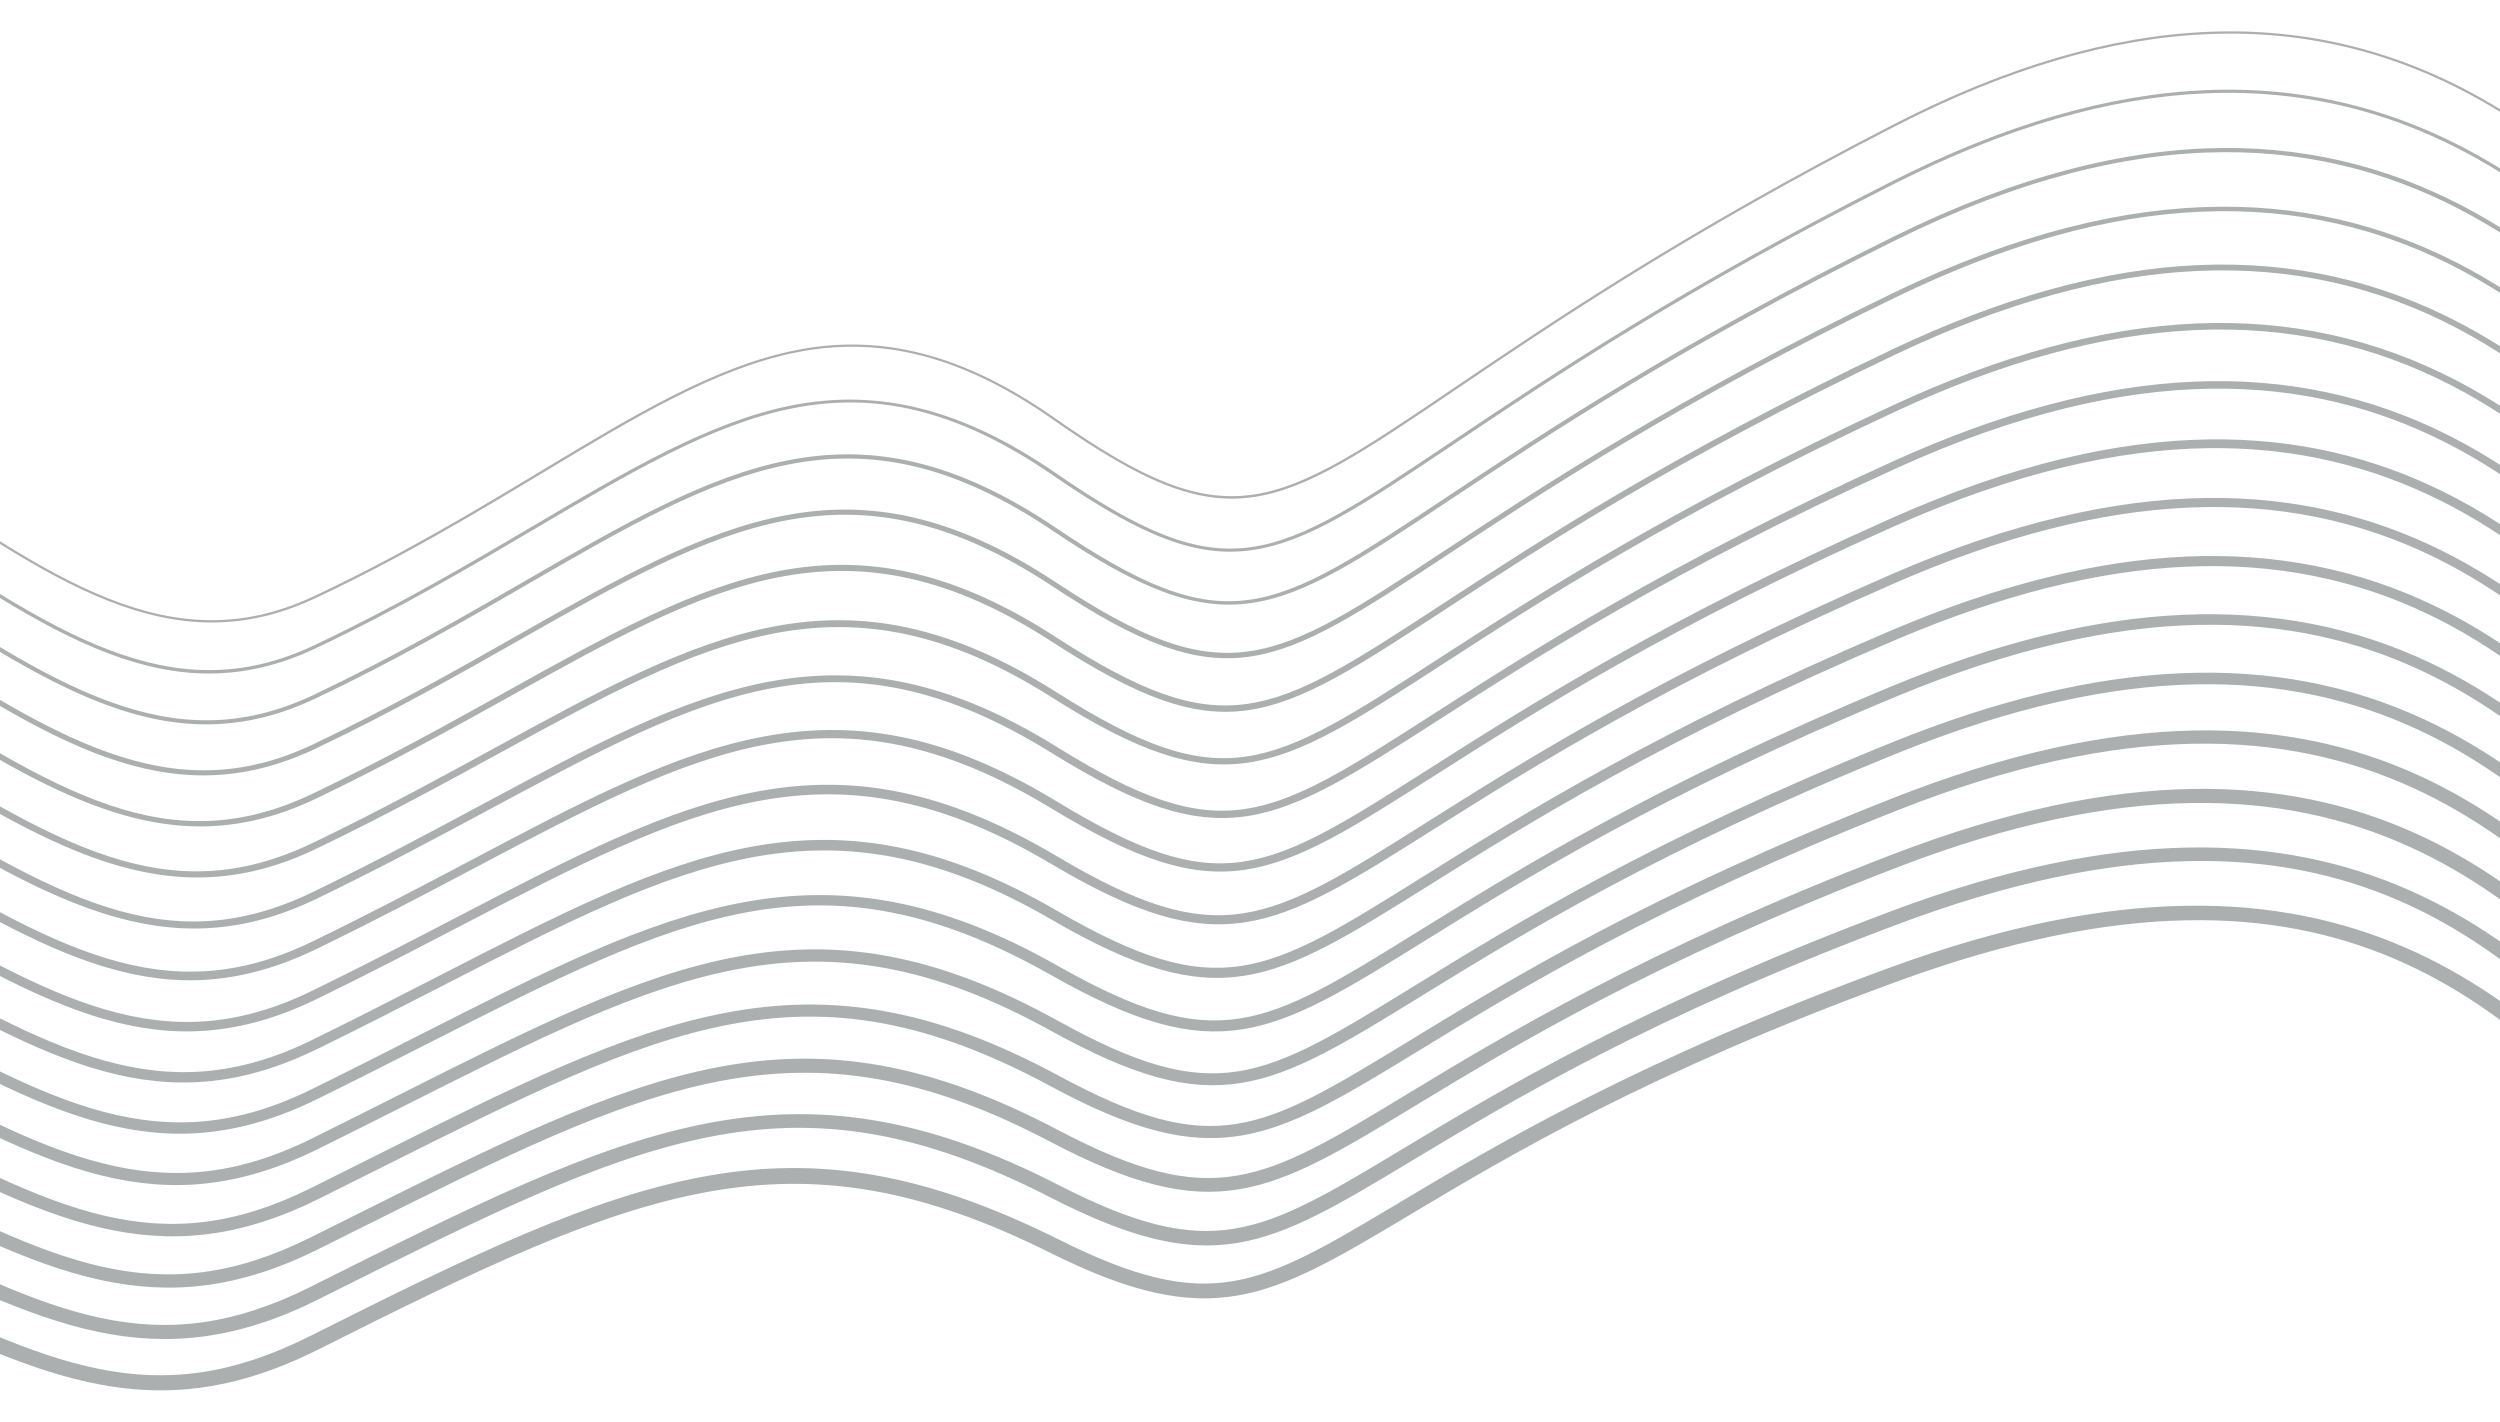 <svg width="1440" height="819" viewBox="0 0 1440 819" fill="none" xmlns="http://www.w3.org/2000/svg">
<path d="M2368.88 461.568V469.903C2352.19 451.537 2318.48 422.363 2267.34 413.639C2205.79 403.149 2136.58 424.376 2061.66 476.79C1924.65 572.612 1841.82 624.461 1772.27 624.461C1735.16 624.461 1701.87 609.697 1666.11 578.969C1638.22 554.987 1611.61 522.211 1583.44 487.492C1534.4 427.061 1478.83 358.576 1402.48 321.067C1314.93 278.119 1213.56 282.781 1092.59 335.372C960.183 392.942 881.902 442.319 824.739 478.344C733.459 535.915 702.704 555.305 605.601 497.664C478.645 422.293 398.519 464.005 265.781 533.089C239.824 546.617 212.965 560.568 182.989 575.19C93.964 618.668 30.363 581.583 -75.024 520.163C-161.547 469.727 -280.096 400.642 -465.035 350.276C-631.234 304.75 -786.772 298.392 -927.26 331.416C-1048.88 359.989 -1122.12 410.143 -1152.92 435.255V428.05C-1119.5 401.666 -1046.51 353.985 -928.9 326.33C-787.264 293.059 -630.578 299.416 -463.231 345.261C-277.431 395.874 -158.513 465.206 -71.661 515.818C31.757 576.108 94.169 612.487 179.913 570.634C209.807 556.047 236.625 542.096 262.582 528.604C397.452 458.424 478.85 416.041 609.045 493.355C702.54 548.877 730.055 531.535 821.09 474.106C878.417 437.939 956.903 388.457 1089.76 330.674C1366.15 210.517 1489.37 362.391 1588.4 484.455C1616.41 518.962 1642.86 551.597 1670.37 575.226C1720.32 618.174 1763.83 628.699 1820.58 611.604C1877.58 594.404 1947.9 549.513 2057.76 472.693C2134.2 419.22 2205.14 397.64 2268.58 408.483C2316.96 416.747 2350.26 442.672 2368.84 461.603L2368.88 461.568ZM2268 382.841C2204.65 371.998 2133.75 394.108 2057.27 448.535C1952.42 523.129 1880.24 569.574 1821.65 586.033C1765.63 601.75 1722.37 589.989 1672.3 545.416C1646.14 522.105 1620.55 490.106 1593.45 456.234C1493.14 330.709 1368.28 174.527 1089.97 298.286C958.708 356.669 880.467 406.399 823.345 442.742C728.743 502.927 703.319 519.068 608.964 461.78C548.971 425.365 497.016 413.745 440.509 424.129C388.185 433.736 336.558 461.003 271.153 495.58C242.735 510.591 213.375 526.096 180.159 542.202C94.989 583.596 32.454 546.264 -71.169 484.419C-158.267 432.429 -277.595 361.225 -463.231 309.518C-630.988 262.508 -787.387 254.843 -928.162 286.666C-1047.9 313.721 -1120.48 362.073 -1152.92 388.28V394.885C-1123.07 369.949 -1050.36 319.231 -926.809 291.293C-787.1 259.717 -631.727 267.382 -464.994 314.074C-280.138 365.57 -161.219 436.562 -74.367 488.375C31.019 551.279 94.661 589.247 182.825 546.37C216.122 530.193 245.565 514.688 273.982 499.642C403.275 431.37 481.27 390.117 605.724 465.7C703.36 524.966 731.942 506.812 826.585 446.592C883.542 410.355 961.578 360.731 1092.43 302.525C1366.39 180.708 1489.7 334.983 1588.81 458.919C1616.04 492.967 1641.71 525.107 1668.24 548.701C1704.7 581.159 1738.24 597.441 1776.83 597.441C1843.17 597.441 1924.37 549.23 2060.75 452.208C2135.88 398.77 2205.18 377.013 2266.81 387.503C2318.23 396.297 2352.06 426.107 2368.84 444.897V437.233C2350.3 417.913 2316.84 391.176 2267.96 382.805L2268 382.841ZM2269.19 434.019C2205.67 423.176 2134.69 444.297 2058.29 496.781C1846.82 642.05 1768.58 688.036 1668.53 605C1639.7 581.053 1612.39 547.888 1583.48 512.781C1534.52 453.338 1479.08 385.914 1402.4 349.005C1314.15 306.516 1211.88 311.107 1089.72 362.991C955.222 420.138 876.448 469.409 818.957 505.364C729.03 561.628 701.884 578.581 609.251 524.825C475.98 447.511 392.081 490.6 253.11 561.981C229.982 573.848 206.076 586.139 179.831 598.995C93.554 641.308 31.224 605.847 -72.071 547.111C-158.636 497.876 -277.226 430.416 -463.108 380.934C-630.086 336.255 -787.018 331.204 -929.556 365.958C-1045.03 394.108 -1118.47 441.259 -1152.88 467.819V475.695C-1094.48 429.674 -864.807 279.461 -465.076 386.443C-280.096 435.679 -161.957 502.856 -75.721 551.915C29.707 611.887 93.308 648.054 183.194 604.011C209.52 591.119 233.427 578.828 256.595 566.961C393.27 496.746 475.775 454.363 605.56 529.628C702.089 585.645 732.557 566.608 822.976 510.061C880.303 474.212 958.789 425.118 1092.8 368.183C1212.82 317.182 1313.08 312.555 1399.24 354.055C1474.57 390.328 1529.6 457.153 1578.15 516.136C1607.22 551.491 1634.7 584.868 1664.02 609.167C1699.04 638.235 1731.27 652.116 1766.98 652.116C1784.29 652.116 1802.37 648.866 1822.02 642.544C1883.32 622.765 1960.37 571.552 2062.6 501.337C2137.35 449.983 2206.45 429.25 2267.92 439.705C2318.77 448.358 2352.35 476.932 2369 494.874V485.903C2350.34 467.36 2317.21 442.248 2269.31 434.089L2269.19 434.019ZM2267.34 357.199C2204.07 346.356 2133.21 368.96 2056.74 424.376C1956.64 496.852 1882.54 544.886 1822.63 560.462C1767.31 574.802 1724.3 561.804 1674.1 515.571C1649.21 492.649 1624.53 461.285 1598.41 428.12C1548.17 364.333 1491.26 292.035 1411.79 251.488C1319.81 204.548 1214.55 209.281 1090.01 265.898C960.347 324.846 882.394 374.859 825.477 411.379C729.727 472.835 703.975 489.329 608.758 430.239C483.894 352.713 402.25 396.545 278.657 462.875C249.501 478.521 216.45 496.287 180.2 513.805C95.563 554.776 32.905 516.489 -70.923 453.091C-158.308 399.723 -277.964 326.648 -463.395 273.81C-631.521 225.669 -787.715 216.663 -927.588 247.002C-1049.29 273.457 -1121.51 322.551 -1152.92 348.581V354.515C-1060.12 274.163 -821.832 175.657 -464.912 277.872C-280.179 330.497 -160.85 403.361 -73.752 456.588C28.026 518.75 95.276 559.826 182.661 517.549C218.993 499.995 252.126 482.23 281.322 466.548C407.499 398.805 483.689 357.905 605.847 433.736C704.016 494.662 732.844 476.155 828.43 414.84C885.224 378.391 963.013 328.484 1092.31 269.713C1368.65 144.082 1493.76 302.913 1594.27 430.557C1620.51 463.899 1645.28 495.368 1670.46 518.538C1707.89 553.045 1742.67 570.14 1782.4 570.14C1848.96 570.14 1929.45 522.176 2059.93 427.696C2135.18 373.199 2204.65 350.912 2266.32 361.437C2318.03 370.267 2351.98 400.712 2368.84 419.926V412.968C2350.38 393.225 2316.72 365.676 2267.34 357.234V357.199ZM2269.76 459.59C2206.16 448.747 2135.18 469.373 2058.79 520.869C1947.95 595.64 1877.05 642.474 1818.45 662.606C1760.26 682.596 1716.26 674.508 1666.64 634.739C1636.42 610.545 1608.29 576.85 1578.52 541.213C1530.05 483.183 1475.1 417.383 1399.32 381.569C1312.31 340.458 1210.98 344.943 1089.6 395.309C953.417 451.82 874.398 500.843 816.702 536.621C727.882 591.72 701.105 608.355 609.292 556.33C472.576 478.874 385.889 522.918 242.243 595.887C222.355 605.989 201.811 616.443 179.626 627.357C92.734 670.164 30.486 635.622 -72.645 578.404C-158.964 530.511 -277.144 464.958 -463.108 416.606C-629.717 373.057 -786.895 369.349 -930.294 405.551C-1043.68 434.195 -1117.57 480.887 -1152.96 507.589V516.066C-1092.19 469.303 -858.656 319.725 -465.24 422.61C-280.26 470.715 -162.531 536.021 -76.582 583.702C28.887 642.191 92.529 677.51 183.235 632.831C205.46 621.882 226.046 611.428 245.975 601.327C391.999 527.156 472.412 486.291 605.314 561.592C701.31 615.984 731.45 597.265 820.967 541.743C878.458 506.07 957.149 457.259 1092.76 400.995C1359.83 290.163 1472.89 425.507 1572.61 544.886C1602.63 580.806 1630.97 614.713 1661.68 639.366C1695.72 666.632 1727.66 679.276 1762.19 679.276C1835.88 679.276 1921.25 621.671 2063.3 525.849C2137.89 475.519 2206.82 455.281 2268.25 465.771C2318.85 474.353 2352.27 502.326 2368.84 519.845V509.92C2350.26 491.872 2317.62 467.784 2269.72 459.625L2269.76 459.59ZM2368.88 631.737C2350.05 615.631 2318.15 595.004 2272.55 587.34C2208.5 576.603 2137.52 594.792 2061.49 641.449C2027.13 662.535 1995.68 682.491 1967.96 700.08C1814.31 797.49 1744.19 841.958 1657.13 783.645C1619.73 758.604 1587.83 723.037 1554.08 685.351C1459.68 580.1 1352.7 460.791 1089.23 557.107C944.437 610.05 860.989 659.851 805.794 692.839C724.643 741.297 697.332 757.615 609.907 713.995C455.354 636.858 366.124 675.25 178.929 769.412C88.633 814.832 30.035 786.506 -76.336 735.081C-161.219 694.075 -277.431 637.882 -462.78 595.216C-627.626 557.248 -786.075 560.18 -933.739 603.94C-1034.16 633.679 -1108.14 676.31 -1152.88 707.179V718.481C-1064.43 656.107 -821.955 521.575 -465.404 603.658C-281.286 646.041 -165.689 701.916 -81.297 742.71C-12.243 776.087 38.933 800.846 92.57 800.846C121.315 800.846 150.799 793.711 184.055 776.97C367.682 684.574 455.189 646.889 604.822 721.554C697.824 767.963 731.122 748.079 811.617 700.009C869.764 665.29 949.399 617.715 1093.25 565.159C1349.5 471.492 1449.43 582.925 1546.08 690.685C1580.24 728.794 1612.55 764.785 1650.94 790.533C1680.05 810.064 1707.16 819 1735.45 819C1797.58 819 1865.52 775.91 1974.03 707.108C2001.75 689.554 2033.16 669.634 2067.44 648.584C2141 603.41 2209.32 585.715 2270.46 595.923C2319.75 604.152 2352.64 629.123 2368.88 644.628V631.772V631.737ZM-1152.92 113.354C-1126.84 86.794 -1058.77 32.366 -923.323 10.363C-789.191 -11.43 -634.761 5.488 -464.42 60.657C-281.245 119.959 -159.62 204.231 -70.8 265.757C31.47 336.608 99.049 383.406 181.8 344.484C231.869 320.961 274.843 295.072 312.733 272.256C366.042 240.186 412.051 212.46 458.06 203.1C507.555 193.034 554.794 205.361 606.831 241.881C707.953 312.838 733.213 295.743 839.502 223.762C895.065 186.147 971.173 134.616 1091.57 72.737C1220.66 6.371 1331.78 1.956 1431.27 59.209C1516.27 108.127 1577.95 194.2 1627.52 263.355C1647.45 291.152 1666.27 317.429 1683.86 337.385C1725.73 384.889 1760.79 406.469 1801.02 409.472C1804.22 409.719 1807.46 409.825 1810.7 409.825C1869.05 409.825 1941.02 371.503 2054.77 280.521C2130.88 219.665 2200.96 194.165 2263.08 204.69C2316.55 213.767 2351.45 248.062 2368.84 269.995V267.7C2350.92 245.554 2316.1 212.354 2263.41 203.418C2200.75 192.787 2130.22 218.394 2053.74 279.567C1933.96 375.353 1860.77 412.615 1801.14 408.165C1761.37 405.198 1726.63 383.794 1685.05 336.608C1667.5 316.723 1648.72 290.481 1628.79 262.684C1579.13 193.423 1517.38 107.208 1432.09 58.15C1332.03 0.579 1220.37 4.994 1090.75 71.642C970.312 133.557 894.163 185.123 838.517 222.773C732.967 294.224 707.912 311.213 607.733 240.892C555.327 204.125 507.637 191.692 457.65 201.864C411.354 211.259 365.221 239.056 311.79 271.196C273.9 294.013 230.966 319.866 180.98 343.354C99.09 381.852 31.839 335.266 -69.939 264.733C-158.841 203.136 -280.589 118.828 -464.01 59.421C-553.732 30.353 -640.461 11.74 -721.818 4.076C-793.661 -2.706 -861.567 -1.01 -923.733 9.056C-1021.16 24.914 -1104.16 62.035 -1152.92 111.341V113.389V113.354ZM-923.856 50.521C-788.904 27.351 -634.351 42.962 -464.543 96.895C-281.04 155.101 -159.784 237.466 -71.21 297.615C30.937 367.018 98.434 412.862 181.923 373.375C230.105 350.63 271.809 326.012 308.633 304.29C419.596 238.844 492.915 195.577 606.667 273.88C658.581 309.624 689.5 321.279 720.911 316.9C753.142 312.414 784.963 291.046 837.697 255.656C893.507 218.217 969.902 166.969 1091.73 105.548C1219.63 41.09 1329.36 36.534 1427.16 91.597C1510.98 138.784 1572.33 222.915 1621.62 290.516C1642.78 319.513 1662.75 346.921 1681.61 367.547C1722.12 412.085 1757.64 433.171 1796.76 435.996C1799.79 436.208 1802.87 436.314 1805.98 436.314C1864.54 436.314 1938.1 397.428 2055.67 305.032C2131.57 245.236 2201.53 220.266 2263.57 230.755C2316.8 239.762 2351.57 273.457 2368.88 294.966V291.823C2350.83 270.031 2316.18 237.819 2263.98 228.99C2201.24 218.358 2130.67 243.47 2054.23 303.69C1930.89 400.642 1856.34 438.469 1796.92 434.16C1757.92 431.37 1723.93 411.096 1683.25 366.417C1664.43 345.861 1644.5 318.489 1623.38 289.527C1574.01 221.784 1512.54 137.477 1428.31 90.078C1329.73 34.592 1219.3 39.148 1090.67 103.994C968.754 165.45 892.277 216.769 836.426 254.208C732.147 324.175 707.338 340.811 607.979 272.397C554.835 235.806 506.447 223.48 455.805 233.546C408.852 242.905 361.859 270.631 307.443 302.736C270.702 324.423 229.039 349.005 180.939 371.715C98.639 410.567 31.593 365.04 -69.898 296.096C-158.554 235.877 -279.973 153.406 -463.805 95.094C-633.982 41.126 -788.863 25.515 -924.266 48.755C-1055.81 71.324 -1124.71 123.385 -1152.92 150.722V153.441C-1125.89 126.74 -1057.33 73.408 -923.856 50.485V50.521ZM-465.322 495.086C-280.507 540.93 -163.638 602.421 -78.304 647.348C27.328 702.94 91.094 736.494 183.563 690.543C196.193 684.256 208.372 678.182 220.141 672.283C382.936 590.766 464.621 549.831 605.109 625.626C699.916 676.804 731.86 657.272 817.235 605.176C875.013 569.892 954.115 521.611 1092.96 466.724C1355.61 362.921 1465.22 490.424 1561.91 602.916C1593.65 639.825 1623.63 674.72 1657.33 699.868C1689.24 723.673 1718.97 734.728 1750.83 734.728C1819.27 734.728 1897.59 683.797 2028.03 598.96C2039.88 591.261 2052.14 583.278 2064.94 574.978C2138.95 526.697 2207.56 507.448 2268.82 517.726C2319.05 526.167 2352.35 553.045 2368.84 569.786V558.625C2350.1 541.284 2317.66 518.538 2270.54 510.591C2206.78 499.819 2135.88 519.527 2059.81 569.151C2047.06 577.415 2034.76 585.433 2022.91 593.132C1830.13 718.516 1758 765.456 1662.79 694.358C1629.78 669.705 1600.09 635.163 1568.6 598.572C1469.98 483.854 1358.23 353.844 1089.35 460.084C949.768 515.253 870.297 563.782 812.273 599.207C725.709 652.081 699.547 668.045 609.497 619.445C464.703 541.319 376.293 585.574 215.835 665.961C204.066 671.859 191.928 677.934 179.298 684.221C91.135 728.017 32.495 697.148 -73.957 641.132C-159.702 595.993 -277.144 534.184 -463.026 488.093C-837.743 394.814 -1074.35 530.405 -1152.92 587.411V596.982C-1081.53 543.544 -845.493 400.465 -465.322 495.121V495.086ZM-928.695 451.784C-785.952 414.452 -630.004 416.853 -465.281 458.883C-280.343 505.858 -163.064 569.257 -77.402 615.56C28.108 672.601 91.832 707.038 183.399 661.723C201.114 652.964 217.803 644.557 233.96 636.434C385.355 560.179 468.722 518.185 605.191 593.662C700.613 646.429 730.465 628.063 819.08 573.495C876.694 538.034 955.632 489.47 1092.84 433.877C1357.7 326.577 1469.03 457.965 1567.24 573.848C1598.12 610.298 1627.28 644.699 1659.51 669.634C1692.64 695.276 1723.27 707.355 1756.53 707.355C1827.22 707.355 1909.81 652.681 2053.5 557.46L2064.12 550.431C2138.5 501.161 2207.35 481.453 2268.7 491.836C2319.01 500.384 2352.35 527.721 2368.84 544.815V534.29C2350.22 516.631 2317.7 493.285 2270.3 485.232C2206.61 474.389 2135.59 494.521 2059.28 545.063L2048.66 552.091C1841.12 689.59 1763.5 741.05 1664.67 664.619C1633.1 640.178 1604.15 606.024 1573.52 569.892C1523.16 510.485 1471.12 449.029 1396.25 414.31C1310.42 374.505 1210.08 378.92 1089.44 427.767C951.572 483.607 872.307 532.383 814.447 568.02C726.775 621.988 700.285 638.271 609.374 587.976C468.886 510.238 384.002 553.01 229.941 630.606C213.785 638.73 197.095 647.136 179.421 655.895C91.914 699.197 29.707 665.573 -73.301 609.874C-159.333 563.358 -277.144 499.677 -463.108 452.455C-629.348 410.037 -786.813 407.635 -931.032 445.356C-1041.83 474.318 -1114.91 519.174 -1153 547.5V556.506C-1117.2 528.992 -1043.51 481.876 -928.777 451.855L-928.695 451.784ZM-464.625 133.062C-280.794 190.138 -159.907 270.631 -71.661 329.367C30.404 397.286 97.819 442.177 182.087 402.161C228.26 380.262 268.569 356.952 304.163 336.36C416.889 271.161 491.398 228.107 606.503 305.774C706.682 373.375 734.033 355.186 835.893 287.478C891.908 250.252 968.59 199.251 1091.9 138.325C1378.33 -3.236 1515.9 182.65 1616.37 318.383C1638.51 348.263 1659.38 376.483 1679.4 397.675C1719.29 439.882 1754.23 459.872 1792.74 462.486C1795.69 462.698 1798.72 462.804 1801.76 462.804C1860.81 462.804 1933.72 424.447 2056.57 329.544C2132.27 270.808 2202.06 246.331 2264.06 256.857C2317.04 265.828 2351.7 298.922 2368.92 319.972V316.052C2350.75 294.648 2316.27 263.391 2264.6 254.596C2201.73 243.93 2131.16 268.583 2054.77 327.849C1926.21 427.167 1852.85 464.287 1792.94 460.226C1755.26 457.683 1720.85 437.939 1681.49 396.262C1661.56 375.177 1640.73 347.027 1618.62 317.182C1517.58 180.673 1379.19 -6.273 1090.54 136.382C967.114 197.379 890.308 248.415 834.253 285.712C731.204 354.232 706.723 370.514 608.184 304.008C491.521 225.281 416.397 268.724 302.687 334.489C267.175 355.044 226.907 378.32 180.816 400.183C98.065 439.458 31.224 394.955 -69.98 327.566C-158.39 268.724 -279.44 188.125 -463.682 130.908C-836.184 14.954 -1067.79 110.175 -1152.92 190.138V193.599C-1069.96 113.707 -838.768 16.579 -464.584 133.062H-464.625ZM-465.445 567.491C-281.04 611.039 -164.992 668.787 -80.272 710.958C25.606 763.654 89.535 795.477 183.85 748.22L185.244 747.514C370.183 654.906 454.574 612.629 604.863 689.625C698.48 737.589 729.768 718.799 813.421 668.469C871.445 633.573 950.916 585.751 1093.09 532.383C1351.26 435.467 1452.79 550.219 1551 661.228C1584.47 699.055 1616.08 734.799 1652.99 760.37C1682.88 781.208 1710.85 790.745 1740.29 790.745C1804.67 790.745 1876.1 745.182 1990.06 672.53C2014.09 657.202 2038.98 641.343 2066.54 624.108C2140.27 577.91 2208.66 559.65 2269.85 569.928C2319.46 578.228 2352.47 603.834 2368.84 619.728V607.401C2350.01 590.907 2317.95 569.574 2271.86 561.839C2207.93 551.067 2136.94 569.786 2060.92 617.432C2033.32 634.703 2008.43 650.562 1984.36 665.89C1817.55 772.272 1748.49 816.316 1659.01 753.942C1623.01 729.006 1591.72 693.651 1558.63 656.248C1462.88 547.994 1354.34 425.33 1089.27 524.86C946.241 578.546 862.998 628.628 807.968 661.758C725.791 711.205 698.07 727.841 609.784 682.596C454.697 603.093 363.048 648.972 180.488 740.414L179.093 741.121C89.535 785.976 30.937 756.803 -75.433 703.859C-160.604 661.475 -277.226 603.41 -462.862 559.579C-822.324 474.53 -1061.02 602.633 -1152.92 667.197V677.899C-1067.17 615.878 -828.967 481.523 -465.404 567.491H-465.445ZM-929.638 531.995C-785.378 491.766 -629.225 491.519 -465.404 531.288C-280.753 575.967 -164.294 635.622 -79.288 679.135C26.426 733.28 90.273 765.95 183.686 719.364L204.066 709.192C374.407 624.037 459.905 581.3 604.945 657.626C699.178 707.214 730.794 688.036 815.308 636.823C873.209 601.75 952.515 553.681 1093 499.536C1353.48 399.158 1461.36 522.882 1556.58 632.054C1589.14 669.422 1619.94 704.706 1655.16 730.101C1686.32 752.564 1715.15 762.983 1745.83 762.983C1811.31 762.983 1885.21 715.479 2008.14 636.434C2026.23 624.814 2045.38 612.487 2065.72 599.525C2139.61 552.268 2208.09 533.513 2269.31 543.791C2319.22 552.162 2352.39 578.404 2368.79 594.722V582.996C2350.01 566.078 2317.74 544.039 2271.16 536.198C2207.31 525.425 2136.37 544.639 2060.34 593.274C2039.96 606.236 2020.81 618.562 2002.73 630.182C1826.24 743.664 1753.21 790.639 1660.9 724.132C1626.46 699.303 1595.99 664.372 1563.76 627.392C1466.53 515.889 1356.39 389.551 1089.31 492.437C948.005 546.899 865.007 597.194 810.1 630.465C726.857 680.901 698.809 697.89 609.62 650.986C459.987 572.259 372.931 615.772 199.514 702.481L179.134 712.653C90.314 756.979 31.675 726.958 -74.695 672.495C-160.153 628.734 -277.185 568.797 -462.985 523.836C-628.528 483.678 -786.485 483.925 -932.426 524.648C-1038.84 554.352 -1112.98 598.748 -1153 627.286V637.423C-1115.23 609.627 -1040.11 562.828 -929.679 532.03L-929.638 531.995ZM-464.748 169.264C-280.63 225.246 -160.153 303.796 -72.153 361.19C29.789 427.661 97.162 471.598 182.21 431.016C226.21 410.037 265.002 388.068 299.242 368.642C413.896 303.619 489.676 260.636 606.339 337.773C706.026 403.715 733.131 385.843 834.048 319.372C890.267 282.357 967.237 231.638 1092.02 171.207C1217.91 110.246 1325.18 105.548 1419.99 156.867C1501.67 201.087 1559.66 278.189 1610.83 346.215C1634 377.048 1655.9 406.152 1677.18 427.908C1716.3 467.89 1750.62 486.786 1788.47 489.223C1791.22 489.399 1794.01 489.505 1796.84 489.505C1855.89 489.505 1930.35 450.583 2057.43 354.091C2132.97 296.379 2202.64 272.468 2264.52 282.958C2317.25 291.893 2351.78 324.387 2368.92 344.978V340.246C2350.67 319.231 2316.35 288.891 2265.17 280.203C2202.23 269.536 2131.61 293.659 2055.3 352.007C1922.89 452.561 1848.22 490.282 1788.72 486.468C1751.81 484.101 1718.19 465.488 1679.68 426.142C1658.56 404.562 1636.71 375.494 1613.58 344.731C1513.73 211.93 1376.97 30.035 1090.46 168.77C965.514 229.272 888.422 280.061 832.12 317.147C732.803 382.594 706.108 400.183 608.389 335.548C489.922 257.21 413.363 300.617 297.561 366.276C263.402 385.666 224.651 407.635 180.775 428.544C97.614 468.243 30.896 424.73 -70.062 358.93C-158.225 301.465 -278.948 222.738 -463.518 166.615C-831.715 54.335 -1065.04 149.556 -1152.92 229.661V233.758C-1067.54 153.759 -834.626 56.419 -464.666 169.264H-464.748ZM-464.83 205.467C-280.466 260.318 -160.358 336.996 -72.686 392.977C1.536 440.341 57.386 476.013 115.41 476.013C137.062 476.013 159 471.033 182.333 459.872C223.995 439.917 261.065 419.29 293.829 401.066C410.656 336.078 487.831 293.13 606.134 369.773C705.329 434.019 732.188 416.5 832.161 351.23C888.586 314.392 965.842 263.956 1092.1 204.054C1216.97 144.823 1323.01 140.091 1416.3 189.608C1496.92 232.38 1554.45 307.716 1605.26 374.223C1629.49 405.94 1652.37 435.891 1674.88 458.142C1715.4 498.123 1751.03 516.383 1791.59 516.383C1802.41 516.383 1813.61 515.077 1825.34 512.534C1878.93 500.878 1946.39 462.098 2058.21 378.638C2133.58 321.985 2203.09 298.569 2264.88 309.023C2317.33 317.924 2351.74 349.782 2368.84 369.949V364.475C2350.47 343.848 2316.31 314.392 2265.66 305.809C2202.64 295.107 2131.98 318.771 2055.71 376.13C1845.68 532.842 1771.54 548.524 1677.75 455.952C1655.41 433.877 1632.57 403.997 1608.41 372.386C1557.4 305.633 1499.62 229.943 1418.27 186.783C1323.66 136.594 1216.39 141.291 1090.21 201.158C963.71 261.165 886.331 311.708 829.824 348.581C731.696 412.65 705.288 429.886 608.43 367.124C487.995 289.103 409.918 332.546 291.738 398.311C259.056 416.5 222.027 437.091 180.488 456.976C96.835 497.064 33.889 456.906 -70.39 390.329C-158.308 334.206 -278.661 257.386 -463.559 202.359C-827.204 93.681 -1062.29 188.973 -1152.92 269.218V273.951C-1065.08 193.847 -830.402 96.189 -464.748 205.467H-464.83ZM-464.912 241.669C-280.343 295.425 -160.645 370.196 -73.219 424.8C28.6 488.41 95.891 530.44 182.497 488.728C221.617 469.938 256.841 450.689 287.883 433.701C407.089 368.572 485.821 325.553 605.97 401.737C704.672 464.323 733.787 445.462 830.275 383.017C886.905 346.391 964.407 296.202 1092.18 236.866C1216.02 179.33 1320.88 174.598 1412.73 222.349C1492.28 263.744 1549.36 337.349 1599.72 402.302C1624.98 434.866 1648.8 465.594 1672.63 488.34C1712.12 526.026 1747.26 543.403 1786.91 543.403C1799.01 543.403 1811.52 541.778 1824.68 538.635C1886.52 523.942 1963.08 473.859 2058.99 403.185C2134.4 347.627 2203.99 324.811 2265.7 335.372C2317.7 344.237 2351.82 375.318 2368.75 394.991V388.774C2350.38 368.642 2316.51 340.21 2266.61 331.698C2203.46 320.891 2132.64 343.989 2056.12 400.359C1960.62 470.68 1884.51 520.516 1823.49 535.032C1768.87 548.03 1726.1 533.796 1675.87 485.832C1652.25 463.298 1628.51 432.676 1603.33 400.253C1552.69 334.983 1495.32 260.989 1414.94 219.171C1321.66 170.642 1215.41 175.375 1090.05 233.581C961.988 293.059 884.322 343.354 827.61 380.051C730.671 442.813 704.59 459.66 608.553 398.735C485.985 320.997 406.228 364.581 285.505 430.522C254.504 447.475 219.321 466.689 180.323 485.444C96.178 525.955 33.398 486.75 -70.636 421.763C-158.267 367.018 -278.292 292.07 -463.477 238.137C-822.652 132.956 -1059.55 228.46 -1152.92 308.811V314.215C-1062.62 234.005 -826.179 135.958 -464.83 241.669H-464.912Z" fill="#242D2D" fill-opacity="0.38"/>
</svg>
